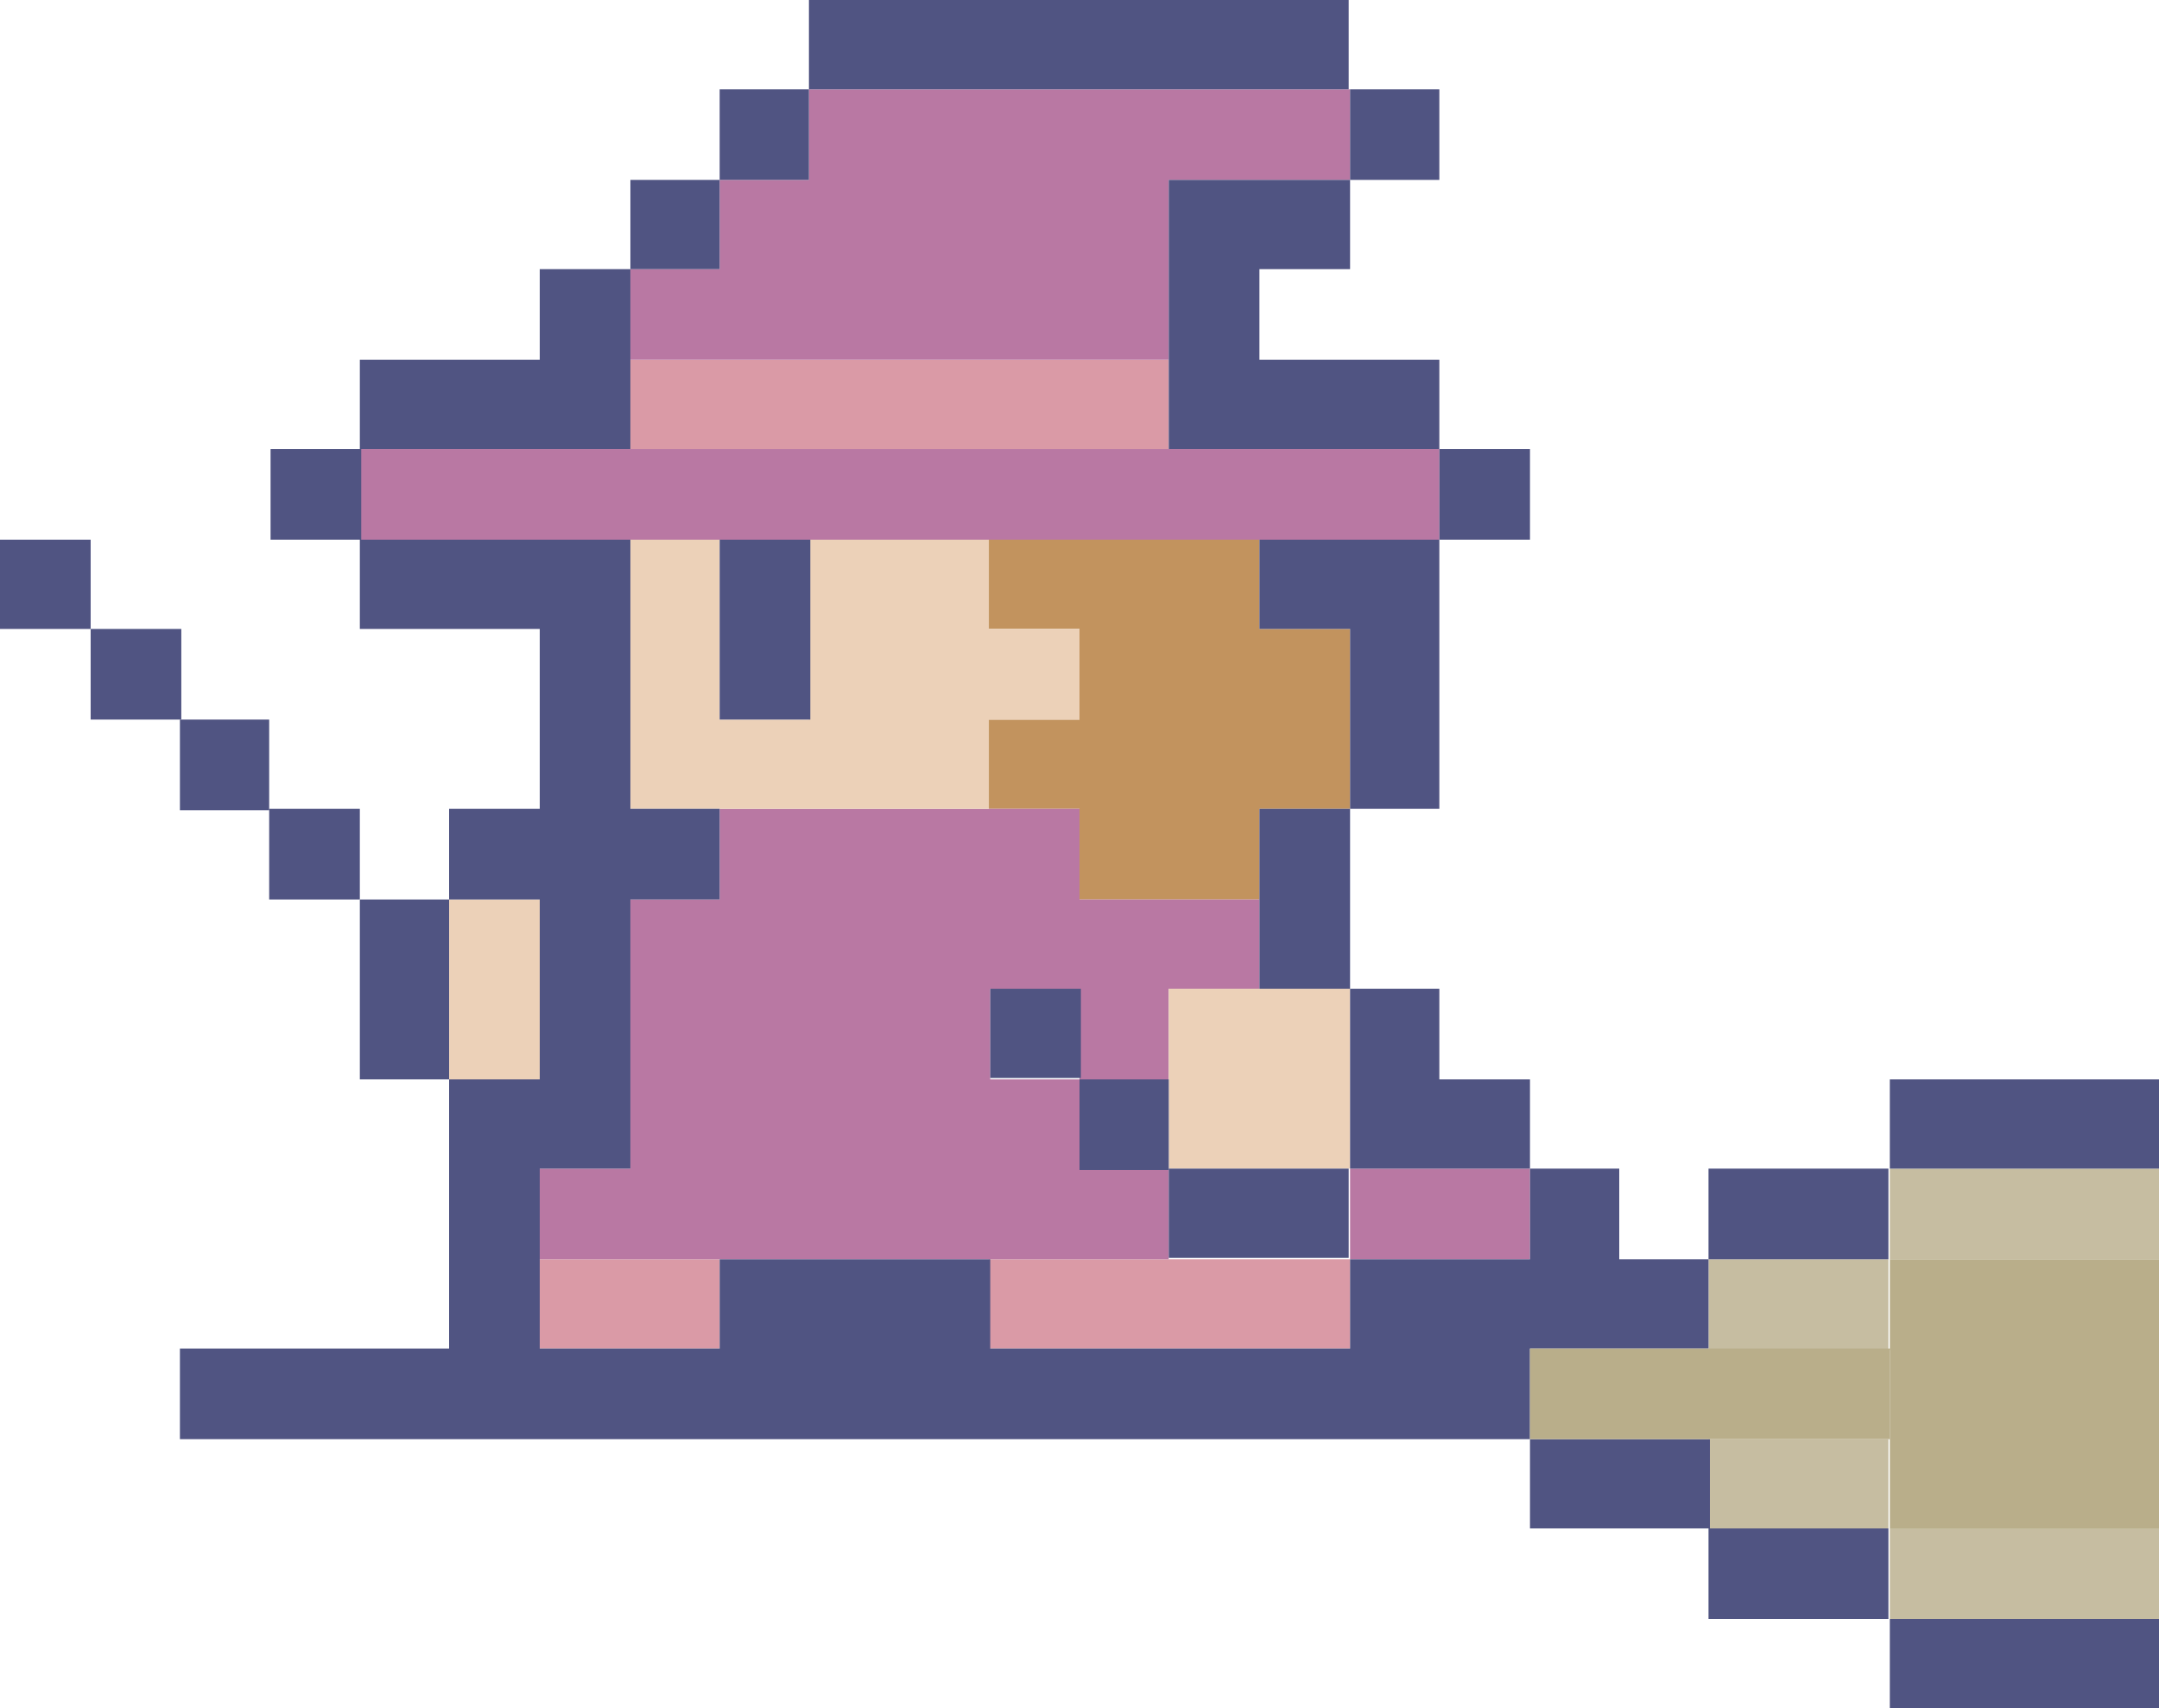 <?xml version="1.0" encoding="UTF-8"?>
<svg id="_レイヤー_2" xmlns="http://www.w3.org/2000/svg" version="1.1" viewBox="0 0 154.8 122.5">
  <!-- Generator: Adobe Illustrator 29.5.1, SVG Export Plug-In . SVG Version: 2.1.0 Build 141)  -->
  <defs>
    <style>
      .st0 {
        fill: #ecd1b8;
      }

      .st1 {
        fill: #b9ae8a;
      }

      .st2 {
        fill: #505482;
      }

      .st3 {
        fill: #c2935e;
      }

      .st4 {
        fill: #b978a3;
      }

      .st5 {
        fill: #c6bda1;
      }

      .st6 {
        fill: #da9aa6;
      }
    </style>
  </defs>
  <g id="_レイヤー_1-2">
    <g>
      <g>
        <polygon class="st6" points="70.9 25.8 64.5 25.8 58 25.8 51.6 25.8 45.2 25.8 45.2 32.2 51.6 32.2 58 32.2 64.5 32.2 70.9 32.2 77.4 32.2 83.8 32.2 83.8 25.8 77.4 25.8 70.9 25.8"/>
        <polygon class="st3" points="90.3 38.7 83.8 38.7 77.4 38.7 70.9 38.7 70.9 45.1 77.4 45.1 77.4 51.6 70.9 51.6 70.9 58 77.4 58 77.4 64.5 83.8 64.5 90.3 64.5 90.3 58 96.8 58 96.8 51.6 96.8 45.1 90.3 45.1 90.3 38.7"/>
        <polygon class="st6" points="38.7 90.3 38.7 96.7 45.2 96.7 51.6 96.7 51.6 90.3 45.2 90.3 38.7 90.3"/>
        <polygon class="st6" points="83.8 90.3 77.4 90.3 70.9 90.3 70.9 96.7 77.4 96.7 83.8 96.7 90.3 96.7 96.8 96.7 96.8 90.3 90.3 90.3 83.8 90.3"/>
        <g>
          <polygon class="st4" points="83.8 25.8 83.8 12.9 96.8 12.9 96.8 6.4 58 6.4 58 12.9 51.6 12.9 51.6 19.3 45.2 19.3 45.2 25.8 83.8 25.8"/>
          <rect class="st4" x="25.8" y="32.2" width="77.4" height="6.5"/>
          <polygon class="st4" points="77.4 64.5 77.4 58 51.6 58 51.6 64.5 45.2 64.5 45.2 83.8 38.7 83.8 38.7 90.3 83.8 90.3 83.8 83.8 77.4 83.8 77.4 77.4 71 77.4 71 70.9 77.4 70.9 77.4 77.4 83.8 77.4 83.8 70.9 90.3 70.9 90.3 64.5 77.4 64.5"/>
          <polygon class="st4" points="103.2 83.8 103.2 83.8 96.8 83.8 96.8 90.3 109.7 90.3 109.7 83.8 103.2 83.8"/>
        </g>
        <polygon class="st0" points="70.9 38.7 64.5 38.7 58 38.7 58 45.1 58 51.6 51.6 51.6 51.6 45.1 51.6 38.7 45.2 38.7 45.2 45.1 45.2 51.6 45.2 58 51.6 58 58 58 64.5 58 70.9 58 70.9 51.6 77.4 51.6 77.4 45.1 70.9 45.1 70.9 38.7"/>
        <polygon class="st0" points="32.2 70.9 32.2 77.4 38.7 77.4 38.7 70.9 38.7 64.5 32.2 64.5 32.2 70.9"/>
        <polygon class="st0" points="83.8 70.9 83.8 77.4 83.8 83.8 90.3 83.8 96.8 83.8 96.8 77.4 96.8 70.9 90.3 70.9 83.8 70.9"/>
      </g>
      <g>
        <g>
          <rect class="st5" x="135.5" y="83.8" width="19.3" height="6.5"/>
          <rect class="st5" x="122.5" y="90.3" width="12.9" height="6.5"/>
          <rect class="st5" x="135.5" y="109.6" width="19.3" height="6.5"/>
          <rect class="st5" x="122.5" y="103.2" width="12.9" height="6.4"/>
        </g>
        <g>
          <polygon class="st2" points="51.6 12.9 58 12.9 58 6.4 51.6 6.4 51.6 12.9 45.2 12.9 45.2 19.3 51.6 19.3 51.6 12.9"/>
          <polygon class="st2" points="83.8 12.9 83.8 32.2 103.2 32.2 103.2 25.8 90.3 25.8 90.3 19.3 96.8 19.3 96.8 12.9 103.2 12.9 103.2 6.4 96.8 6.4 96.8 12.9 83.8 12.9"/>
          <polygon class="st2" points="45.2 32.2 45.2 19.3 38.7 19.3 38.7 25.8 25.8 25.8 25.8 32.2 45.2 32.2"/>
          <rect class="st2" x="19.4" y="32.2" width="6.5" height="6.5"/>
          <rect class="st2" x="103.2" y="32.2" width="6.5" height="6.5"/>
          <polygon class="st2" points="90.3 38.7 90.3 45.1 96.8 45.1 96.8 58 103.2 58 103.2 38.7 90.3 38.7"/>
          <rect class="st2" x="51.6" y="38.7" width="6.5" height="12.9"/>
          <rect class="st2" x="25.8" y="64.5" width="6.4" height="12.9"/>
          <rect class="st2" x="90.3" y="58" width="6.5" height="12.9"/>
          <rect class="st2" x="71" y="70.9" width="6.5" height="6.4"/>
          <rect class="st2" x="77.4" y="77.4" width="6.4" height="6.5"/>
          <polygon class="st2" points="96.8 83.8 109.7 83.8 109.7 77.4 103.2 77.4 103.2 70.9 96.8 70.9 96.8 83.8"/>
          <rect class="st2" x="83.8" y="83.8" width="12.9" height="6.4"/>
          <rect class="st2" x="58" y="0" width="38.7" height="6.4"/>
          <rect class="st2" x="19.3" y="58" width="6.5" height="6.5"/>
          <rect class="st2" x="12.9" y="51.6" width="6.4" height="6.5"/>
          <rect class="st2" x="6.5" y="45.1" width="6.5" height="6.5"/>
          <rect class="st2" y="38.7" width="6.5" height="6.4"/>
          <rect class="st2" x="135.5" y="77.4" width="19.3" height="6.4"/>
          <rect class="st2" x="122.5" y="83.8" width="12.9" height="6.5"/>
          <rect class="st2" x="122.5" y="109.6" width="12.9" height="6.5"/>
          <rect class="st2" x="135.5" y="116.1" width="19.3" height="6.5"/>
          <polygon class="st2" points="116.1 90.3 116.1 83.8 109.7 83.8 109.7 90.3 96.8 90.3 96.8 96.7 71 96.7 71 90.3 51.6 90.3 51.6 96.7 38.7 96.7 38.7 83.8 45.2 83.8 45.2 64.5 51.6 64.5 51.6 58 45.2 58 45.2 38.7 25.8 38.7 25.8 45.1 38.7 45.1 38.7 58 32.2 58 32.2 64.5 38.7 64.5 38.7 77.4 32.2 77.4 32.2 96.7 12.9 96.7 12.9 103.2 109.7 103.2 109.7 96.7 103.2 96.7 103.2 96.7 122.5 96.7 122.5 90.3 116.1 90.3"/>
          <rect class="st2" x="109.7" y="103.2" width="12.9" height="6.4"/>
        </g>
        <g>
          <rect class="st1" x="109.7" y="96.7" width="25.8" height="6.5"/>
          <rect class="st1" x="135.5" y="96.7" width="19.3" height="12.9"/>
          <rect class="st1" x="135.5" y="90.3" width="19.3" height="6.5"/>
        </g>
      </g>
    </g>
  </g>
</svg>